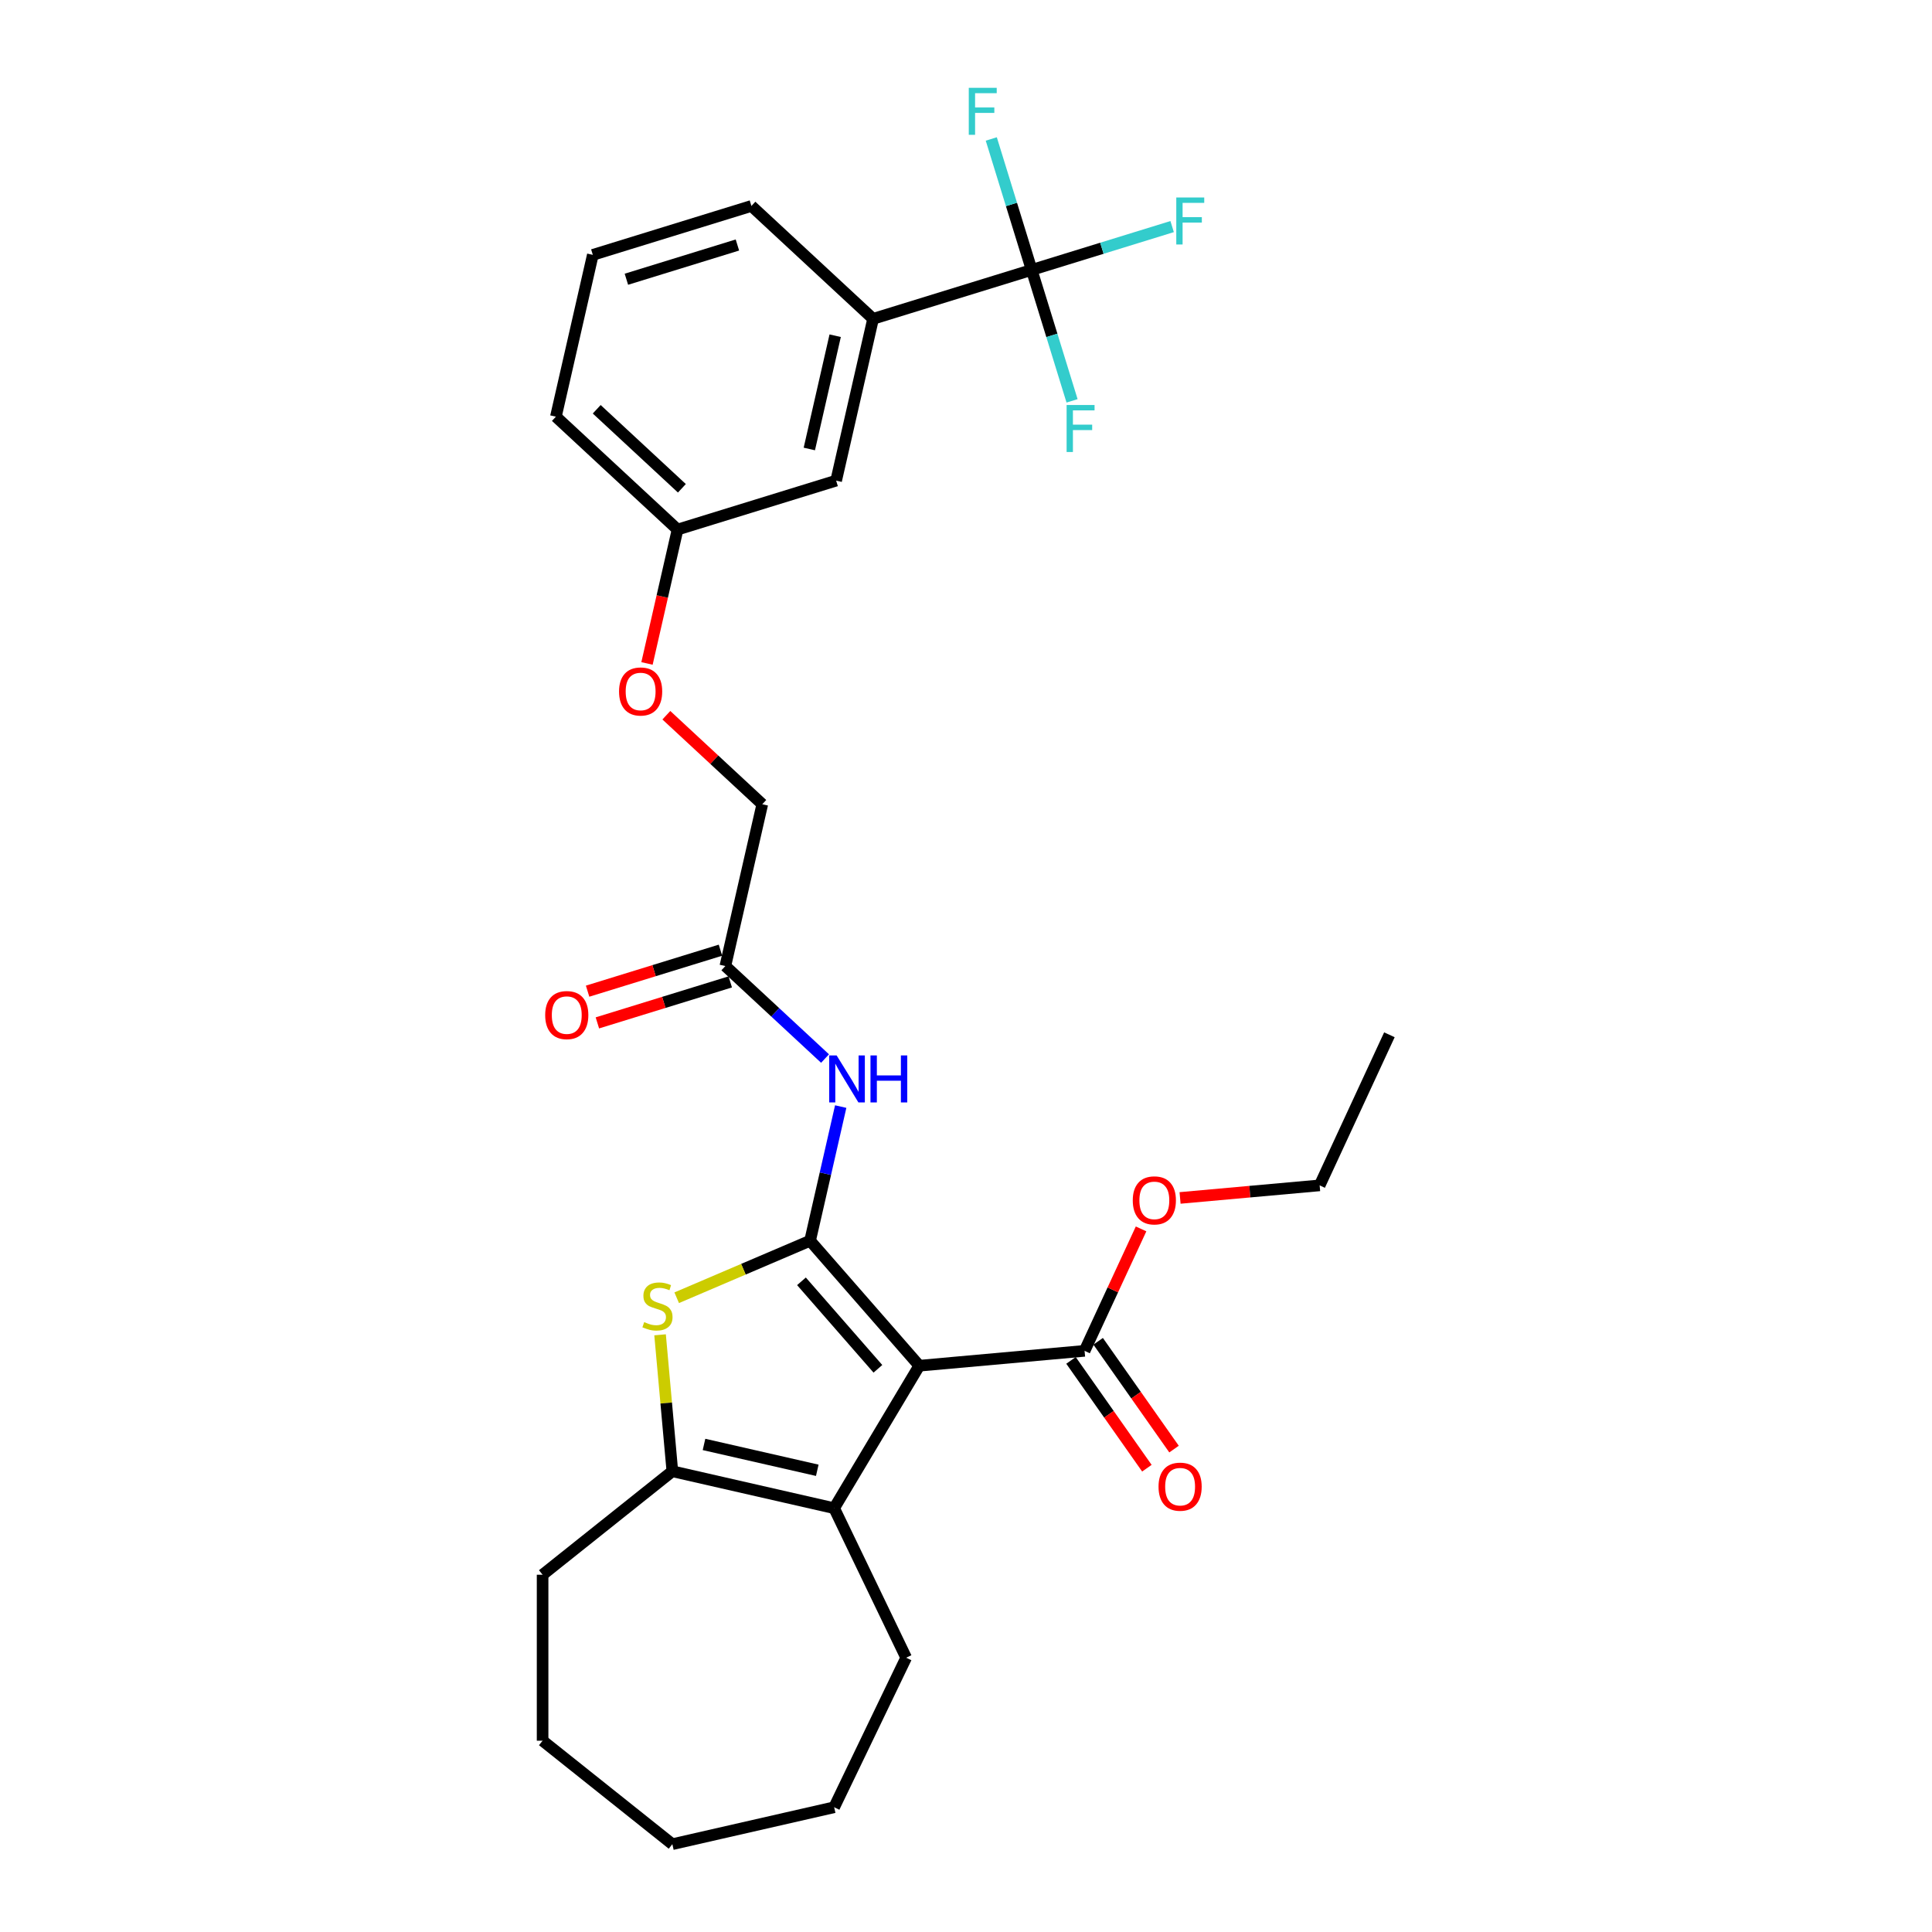 <?xml version='1.0' encoding='iso-8859-1'?>
<svg version='1.1' baseProfile='full'
              xmlns='http://www.w3.org/2000/svg'
                      xmlns:rdkit='http://www.rdkit.org/xml'
                      xmlns:xlink='http://www.w3.org/1999/xlink'
                  xml:space='preserve'
width='1000px' height='1000px' viewBox='0 0 1000 1000'>
<!-- END OF HEADER -->
<rect style='opacity:1.0;fill:#FFFFFF;stroke:none' width='1000' height='1000' x='0' y='0'> </rect>
<path class='bond-0' d='M 419.299,642.203 L 475.818,706.894' style='fill:none;fill-rule:evenodd;stroke:#000000;stroke-width:6px;stroke-linecap:butt;stroke-linejoin:miter;stroke-opacity:1' />
<path class='bond-0' d='M 414.838,663.21 L 454.402,708.494' style='fill:none;fill-rule:evenodd;stroke:#000000;stroke-width:6px;stroke-linecap:butt;stroke-linejoin:miter;stroke-opacity:1' />
<path class='bond-1' d='M 419.299,642.203 L 384.777,656.958' style='fill:none;fill-rule:evenodd;stroke:#000000;stroke-width:6px;stroke-linecap:butt;stroke-linejoin:miter;stroke-opacity:1' />
<path class='bond-1' d='M 384.777,656.958 L 350.256,671.713' style='fill:none;fill-rule:evenodd;stroke:#CCCC00;stroke-width:6px;stroke-linecap:butt;stroke-linejoin:miter;stroke-opacity:1' />
<path class='bond-4' d='M 419.299,642.203 L 427.223,607.484' style='fill:none;fill-rule:evenodd;stroke:#000000;stroke-width:6px;stroke-linecap:butt;stroke-linejoin:miter;stroke-opacity:1' />
<path class='bond-4' d='M 427.223,607.484 L 435.148,572.765' style='fill:none;fill-rule:evenodd;stroke:#0000FF;stroke-width:6px;stroke-linecap:butt;stroke-linejoin:miter;stroke-opacity:1' />
<path class='bond-2' d='M 475.818,706.894 L 431.758,780.638' style='fill:none;fill-rule:evenodd;stroke:#000000;stroke-width:6px;stroke-linecap:butt;stroke-linejoin:miter;stroke-opacity:1' />
<path class='bond-6' d='M 475.818,706.894 L 561.376,699.194' style='fill:none;fill-rule:evenodd;stroke:#000000;stroke-width:6px;stroke-linecap:butt;stroke-linejoin:miter;stroke-opacity:1' />
<path class='bond-3' d='M 341.652,690.895 L 344.83,726.209' style='fill:none;fill-rule:evenodd;stroke:#CCCC00;stroke-width:6px;stroke-linecap:butt;stroke-linejoin:miter;stroke-opacity:1' />
<path class='bond-3' d='M 344.83,726.209 L 348.009,761.522' style='fill:none;fill-rule:evenodd;stroke:#000000;stroke-width:6px;stroke-linecap:butt;stroke-linejoin:miter;stroke-opacity:1' />
<path class='bond-19' d='M 431.758,780.638 L 469.03,858.034' style='fill:none;fill-rule:evenodd;stroke:#000000;stroke-width:6px;stroke-linecap:butt;stroke-linejoin:miter;stroke-opacity:1' />
<path class='bond-29' d='M 431.758,780.638 L 348.009,761.522' style='fill:none;fill-rule:evenodd;stroke:#000000;stroke-width:6px;stroke-linecap:butt;stroke-linejoin:miter;stroke-opacity:1' />
<path class='bond-29' d='M 423.019,761.02 L 364.394,747.64' style='fill:none;fill-rule:evenodd;stroke:#000000;stroke-width:6px;stroke-linecap:butt;stroke-linejoin:miter;stroke-opacity:1' />
<path class='bond-20' d='M 348.009,761.522 L 280.847,815.082' style='fill:none;fill-rule:evenodd;stroke:#000000;stroke-width:6px;stroke-linecap:butt;stroke-linejoin:miter;stroke-opacity:1' />
<path class='bond-8' d='M 427.041,547.9 L 401.242,523.962' style='fill:none;fill-rule:evenodd;stroke:#0000FF;stroke-width:6px;stroke-linecap:butt;stroke-linejoin:miter;stroke-opacity:1' />
<path class='bond-8' d='M 401.242,523.962 L 375.443,500.024' style='fill:none;fill-rule:evenodd;stroke:#000000;stroke-width:6px;stroke-linecap:butt;stroke-linejoin:miter;stroke-opacity:1' />
<path class='bond-5' d='M 533.991,139.705 L 451.904,165.026' style='fill:none;fill-rule:evenodd;stroke:#000000;stroke-width:6px;stroke-linecap:butt;stroke-linejoin:miter;stroke-opacity:1' />
<path class='bond-12' d='M 533.991,139.705 L 570.344,128.492' style='fill:none;fill-rule:evenodd;stroke:#000000;stroke-width:6px;stroke-linecap:butt;stroke-linejoin:miter;stroke-opacity:1' />
<path class='bond-12' d='M 570.344,128.492 L 606.697,117.278' style='fill:none;fill-rule:evenodd;stroke:#33CCCC;stroke-width:6px;stroke-linecap:butt;stroke-linejoin:miter;stroke-opacity:1' />
<path class='bond-13' d='M 533.991,139.705 L 544.444,173.593' style='fill:none;fill-rule:evenodd;stroke:#000000;stroke-width:6px;stroke-linecap:butt;stroke-linejoin:miter;stroke-opacity:1' />
<path class='bond-13' d='M 544.444,173.593 L 554.897,207.481' style='fill:none;fill-rule:evenodd;stroke:#33CCCC;stroke-width:6px;stroke-linecap:butt;stroke-linejoin:miter;stroke-opacity:1' />
<path class='bond-14' d='M 533.991,139.705 L 523.538,105.818' style='fill:none;fill-rule:evenodd;stroke:#000000;stroke-width:6px;stroke-linecap:butt;stroke-linejoin:miter;stroke-opacity:1' />
<path class='bond-14' d='M 523.538,105.818 L 513.085,71.93' style='fill:none;fill-rule:evenodd;stroke:#33CCCC;stroke-width:6px;stroke-linecap:butt;stroke-linejoin:miter;stroke-opacity:1' />
<path class='bond-9' d='M 554.351,704.139 L 573.989,732.036' style='fill:none;fill-rule:evenodd;stroke:#000000;stroke-width:6px;stroke-linecap:butt;stroke-linejoin:miter;stroke-opacity:1' />
<path class='bond-9' d='M 573.989,732.036 L 593.627,759.934' style='fill:none;fill-rule:evenodd;stroke:#FF0000;stroke-width:6px;stroke-linecap:butt;stroke-linejoin:miter;stroke-opacity:1' />
<path class='bond-9' d='M 568.4,694.249 L 588.038,722.147' style='fill:none;fill-rule:evenodd;stroke:#000000;stroke-width:6px;stroke-linecap:butt;stroke-linejoin:miter;stroke-opacity:1' />
<path class='bond-9' d='M 588.038,722.147 L 607.676,750.045' style='fill:none;fill-rule:evenodd;stroke:#FF0000;stroke-width:6px;stroke-linecap:butt;stroke-linejoin:miter;stroke-opacity:1' />
<path class='bond-18' d='M 561.376,699.194 L 575.996,667.635' style='fill:none;fill-rule:evenodd;stroke:#000000;stroke-width:6px;stroke-linecap:butt;stroke-linejoin:miter;stroke-opacity:1' />
<path class='bond-18' d='M 575.996,667.635 L 590.617,636.076' style='fill:none;fill-rule:evenodd;stroke:#FF0000;stroke-width:6px;stroke-linecap:butt;stroke-linejoin:miter;stroke-opacity:1' />
<path class='bond-7' d='M 451.904,165.026 L 432.788,248.775' style='fill:none;fill-rule:evenodd;stroke:#000000;stroke-width:6px;stroke-linecap:butt;stroke-linejoin:miter;stroke-opacity:1' />
<path class='bond-7' d='M 432.287,173.765 L 418.906,232.39' style='fill:none;fill-rule:evenodd;stroke:#000000;stroke-width:6px;stroke-linecap:butt;stroke-linejoin:miter;stroke-opacity:1' />
<path class='bond-31' d='M 451.904,165.026 L 388.932,106.597' style='fill:none;fill-rule:evenodd;stroke:#000000;stroke-width:6px;stroke-linecap:butt;stroke-linejoin:miter;stroke-opacity:1' />
<path class='bond-11' d='M 372.911,491.815 L 338.525,502.422' style='fill:none;fill-rule:evenodd;stroke:#000000;stroke-width:6px;stroke-linecap:butt;stroke-linejoin:miter;stroke-opacity:1' />
<path class='bond-11' d='M 338.525,502.422 L 304.139,513.029' style='fill:none;fill-rule:evenodd;stroke:#FF0000;stroke-width:6px;stroke-linecap:butt;stroke-linejoin:miter;stroke-opacity:1' />
<path class='bond-11' d='M 377.975,508.233 L 343.589,518.839' style='fill:none;fill-rule:evenodd;stroke:#000000;stroke-width:6px;stroke-linecap:butt;stroke-linejoin:miter;stroke-opacity:1' />
<path class='bond-11' d='M 343.589,518.839 L 309.203,529.446' style='fill:none;fill-rule:evenodd;stroke:#FF0000;stroke-width:6px;stroke-linecap:butt;stroke-linejoin:miter;stroke-opacity:1' />
<path class='bond-16' d='M 375.443,500.024 L 394.558,416.274' style='fill:none;fill-rule:evenodd;stroke:#000000;stroke-width:6px;stroke-linecap:butt;stroke-linejoin:miter;stroke-opacity:1' />
<path class='bond-10' d='M 432.788,248.775 L 350.702,274.096' style='fill:none;fill-rule:evenodd;stroke:#000000;stroke-width:6px;stroke-linecap:butt;stroke-linejoin:miter;stroke-opacity:1' />
<path class='bond-15' d='M 344.901,370.2 L 369.73,393.237' style='fill:none;fill-rule:evenodd;stroke:#FF0000;stroke-width:6px;stroke-linecap:butt;stroke-linejoin:miter;stroke-opacity:1' />
<path class='bond-15' d='M 369.73,393.237 L 394.558,416.274' style='fill:none;fill-rule:evenodd;stroke:#000000;stroke-width:6px;stroke-linecap:butt;stroke-linejoin:miter;stroke-opacity:1' />
<path class='bond-17' d='M 334.884,343.396 L 342.793,308.746' style='fill:none;fill-rule:evenodd;stroke:#FF0000;stroke-width:6px;stroke-linecap:butt;stroke-linejoin:miter;stroke-opacity:1' />
<path class='bond-17' d='M 342.793,308.746 L 350.702,274.096' style='fill:none;fill-rule:evenodd;stroke:#000000;stroke-width:6px;stroke-linecap:butt;stroke-linejoin:miter;stroke-opacity:1' />
<path class='bond-23' d='M 350.702,274.096 L 287.73,215.667' style='fill:none;fill-rule:evenodd;stroke:#000000;stroke-width:6px;stroke-linecap:butt;stroke-linejoin:miter;stroke-opacity:1' />
<path class='bond-23' d='M 352.942,252.737 L 308.862,211.837' style='fill:none;fill-rule:evenodd;stroke:#000000;stroke-width:6px;stroke-linecap:butt;stroke-linejoin:miter;stroke-opacity:1' />
<path class='bond-24' d='M 610.801,620.05 L 646.922,616.799' style='fill:none;fill-rule:evenodd;stroke:#FF0000;stroke-width:6px;stroke-linecap:butt;stroke-linejoin:miter;stroke-opacity:1' />
<path class='bond-24' d='M 646.922,616.799 L 683.043,613.548' style='fill:none;fill-rule:evenodd;stroke:#000000;stroke-width:6px;stroke-linecap:butt;stroke-linejoin:miter;stroke-opacity:1' />
<path class='bond-25' d='M 469.03,858.034 L 431.758,935.43' style='fill:none;fill-rule:evenodd;stroke:#000000;stroke-width:6px;stroke-linecap:butt;stroke-linejoin:miter;stroke-opacity:1' />
<path class='bond-26' d='M 280.847,815.082 L 280.847,900.986' style='fill:none;fill-rule:evenodd;stroke:#000000;stroke-width:6px;stroke-linecap:butt;stroke-linejoin:miter;stroke-opacity:1' />
<path class='bond-21' d='M 388.932,106.597 L 306.845,131.917' style='fill:none;fill-rule:evenodd;stroke:#000000;stroke-width:6px;stroke-linecap:butt;stroke-linejoin:miter;stroke-opacity:1' />
<path class='bond-21' d='M 381.683,126.812 L 324.222,144.536' style='fill:none;fill-rule:evenodd;stroke:#000000;stroke-width:6px;stroke-linecap:butt;stroke-linejoin:miter;stroke-opacity:1' />
<path class='bond-22' d='M 306.845,131.917 L 287.73,215.667' style='fill:none;fill-rule:evenodd;stroke:#000000;stroke-width:6px;stroke-linecap:butt;stroke-linejoin:miter;stroke-opacity:1' />
<path class='bond-27' d='M 683.043,613.548 L 719.153,535.603' style='fill:none;fill-rule:evenodd;stroke:#000000;stroke-width:6px;stroke-linecap:butt;stroke-linejoin:miter;stroke-opacity:1' />
<path class='bond-30' d='M 431.758,935.43 L 348.009,954.545' style='fill:none;fill-rule:evenodd;stroke:#000000;stroke-width:6px;stroke-linecap:butt;stroke-linejoin:miter;stroke-opacity:1' />
<path class='bond-28' d='M 280.847,900.986 L 348.009,954.545' style='fill:none;fill-rule:evenodd;stroke:#000000;stroke-width:6px;stroke-linecap:butt;stroke-linejoin:miter;stroke-opacity:1' />
<path  class='atom-2' d='M 333.436 684.315
Q 333.711 684.418, 334.845 684.899
Q 335.979 685.38, 337.216 685.689
Q 338.487 685.964, 339.724 685.964
Q 342.026 685.964, 343.367 684.864
Q 344.707 683.731, 344.707 681.772
Q 344.707 680.432, 344.019 679.607
Q 343.367 678.783, 342.336 678.336
Q 341.305 677.889, 339.587 677.374
Q 337.422 676.721, 336.116 676.102
Q 334.845 675.484, 333.917 674.178
Q 333.024 672.872, 333.024 670.673
Q 333.024 667.615, 335.085 665.725
Q 337.182 663.835, 341.305 663.835
Q 344.122 663.835, 347.318 665.175
L 346.528 667.821
Q 343.607 666.619, 341.408 666.619
Q 339.037 666.619, 337.731 667.615
Q 336.426 668.577, 336.46 670.261
Q 336.46 671.567, 337.113 672.357
Q 337.8 673.147, 338.762 673.594
Q 339.759 674.041, 341.408 674.556
Q 343.607 675.243, 344.913 675.931
Q 346.219 676.618, 347.146 678.027
Q 348.108 679.401, 348.108 681.772
Q 348.108 685.139, 345.841 686.961
Q 343.607 688.747, 339.862 688.747
Q 337.697 688.747, 336.048 688.266
Q 334.433 687.82, 332.508 687.029
L 333.436 684.315
' fill='#CCCC00'/>
<path  class='atom-5' d='M 433.037 546.289
L 441.008 559.175
Q 441.799 560.446, 443.07 562.748
Q 444.342 565.051, 444.41 565.188
L 444.41 546.289
L 447.64 546.289
L 447.64 570.617
L 444.307 570.617
L 435.751 556.529
Q 434.755 554.88, 433.689 552.99
Q 432.659 551.1, 432.349 550.516
L 432.349 570.617
L 429.188 570.617
L 429.188 546.289
L 433.037 546.289
' fill='#0000FF'/>
<path  class='atom-5' d='M 450.561 546.289
L 453.86 546.289
L 453.86 556.632
L 466.298 556.632
L 466.298 546.289
L 469.597 546.289
L 469.597 570.617
L 466.298 570.617
L 466.298 559.381
L 453.86 559.381
L 453.86 570.617
L 450.561 570.617
L 450.561 546.289
' fill='#0000FF'/>
<path  class='atom-10' d='M 599.656 769.507
Q 599.656 763.666, 602.542 760.402
Q 605.428 757.137, 610.823 757.137
Q 616.218 757.137, 619.104 760.402
Q 621.99 763.666, 621.99 769.507
Q 621.99 775.417, 619.07 778.785
Q 616.149 782.118, 610.823 782.118
Q 605.463 782.118, 602.542 778.785
Q 599.656 775.452, 599.656 769.507
M 610.823 779.369
Q 614.534 779.369, 616.527 776.895
Q 618.554 774.387, 618.554 769.507
Q 618.554 764.731, 616.527 762.326
Q 614.534 759.886, 610.823 759.886
Q 607.112 759.886, 605.085 762.291
Q 603.092 764.697, 603.092 769.507
Q 603.092 774.421, 605.085 776.895
Q 607.112 779.369, 610.823 779.369
' fill='#FF0000'/>
<path  class='atom-12' d='M 282.188 525.413
Q 282.188 519.572, 285.075 516.307
Q 287.961 513.043, 293.356 513.043
Q 298.75 513.043, 301.637 516.307
Q 304.523 519.572, 304.523 525.413
Q 304.523 531.323, 301.602 534.691
Q 298.682 538.024, 293.356 538.024
Q 287.995 538.024, 285.075 534.691
Q 282.188 531.358, 282.188 525.413
M 293.356 535.275
Q 297.067 535.275, 299.06 532.801
Q 301.087 530.293, 301.087 525.413
Q 301.087 520.637, 299.06 518.232
Q 297.067 515.792, 293.356 515.792
Q 289.645 515.792, 287.617 518.197
Q 285.624 520.603, 285.624 525.413
Q 285.624 530.327, 287.617 532.801
Q 289.645 535.275, 293.356 535.275
' fill='#FF0000'/>
<path  class='atom-13' d='M 608.844 102.221
L 623.311 102.221
L 623.311 105.004
L 612.109 105.004
L 612.109 112.392
L 622.074 112.392
L 622.074 115.21
L 612.109 115.21
L 612.109 126.549
L 608.844 126.549
L 608.844 102.221
' fill='#33CCCC'/>
<path  class='atom-14' d='M 552.078 209.628
L 566.544 209.628
L 566.544 212.412
L 555.342 212.412
L 555.342 219.799
L 565.307 219.799
L 565.307 222.617
L 555.342 222.617
L 555.342 233.956
L 552.078 233.956
L 552.078 209.628
' fill='#33CCCC'/>
<path  class='atom-15' d='M 501.437 45.455
L 515.903 45.455
L 515.903 48.238
L 504.701 48.238
L 504.701 55.626
L 514.666 55.626
L 514.666 58.443
L 504.701 58.443
L 504.701 69.782
L 501.437 69.782
L 501.437 45.455
' fill='#33CCCC'/>
<path  class='atom-16' d='M 320.419 357.914
Q 320.419 352.073, 323.305 348.808
Q 326.192 345.544, 331.586 345.544
Q 336.981 345.544, 339.867 348.808
Q 342.754 352.073, 342.754 357.914
Q 342.754 363.824, 339.833 367.192
Q 336.912 370.525, 331.586 370.525
Q 326.226 370.525, 323.305 367.192
Q 320.419 363.859, 320.419 357.914
M 331.586 367.776
Q 335.297 367.776, 337.29 365.302
Q 339.318 362.793, 339.318 357.914
Q 339.318 353.138, 337.29 350.733
Q 335.297 348.293, 331.586 348.293
Q 327.875 348.293, 325.848 350.698
Q 323.855 353.104, 323.855 357.914
Q 323.855 362.828, 325.848 365.302
Q 327.875 367.776, 331.586 367.776
' fill='#FF0000'/>
<path  class='atom-19' d='M 586.318 621.317
Q 586.318 615.476, 589.205 612.212
Q 592.091 608.947, 597.486 608.947
Q 602.88 608.947, 605.767 612.212
Q 608.653 615.476, 608.653 621.317
Q 608.653 627.227, 605.732 630.595
Q 602.812 633.928, 597.486 633.928
Q 592.125 633.928, 589.205 630.595
Q 586.318 627.262, 586.318 621.317
M 597.486 631.179
Q 601.197 631.179, 603.19 628.705
Q 605.217 626.197, 605.217 621.317
Q 605.217 616.541, 603.19 614.136
Q 601.197 611.696, 597.486 611.696
Q 593.775 611.696, 591.747 614.101
Q 589.754 616.507, 589.754 621.317
Q 589.754 626.231, 591.747 628.705
Q 593.775 631.179, 597.486 631.179
' fill='#FF0000'/>
</svg>
